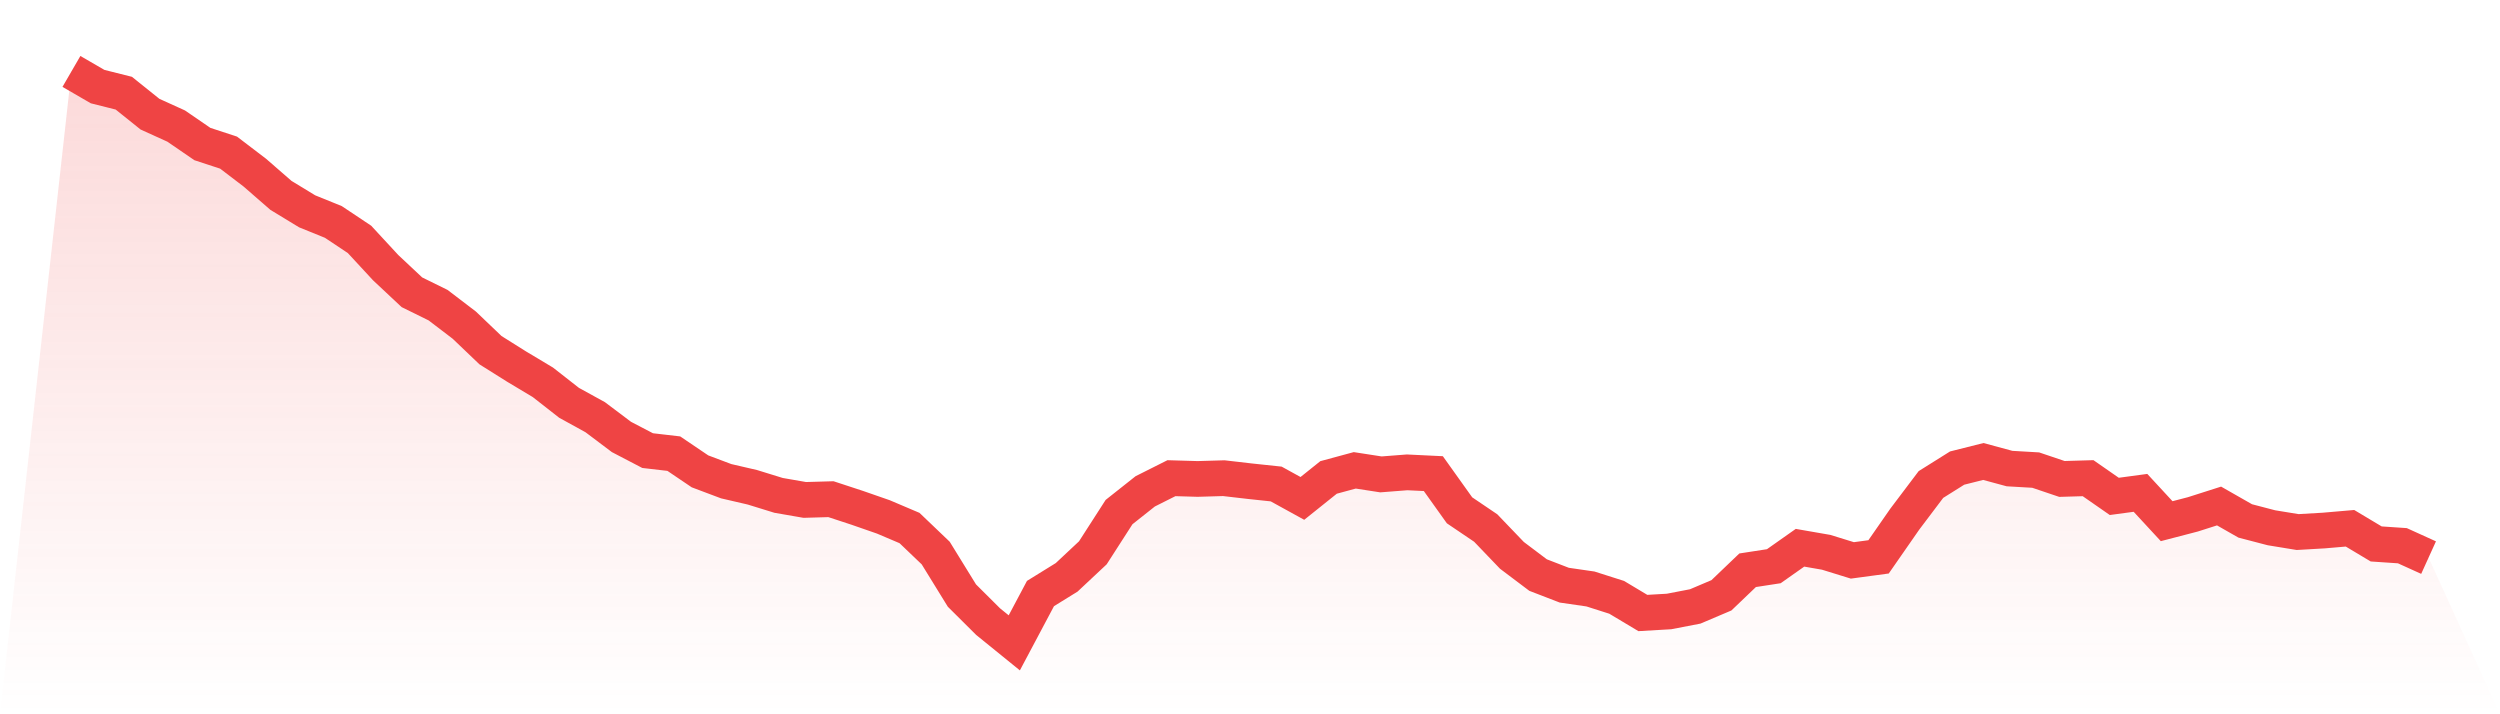 <svg viewBox="0 0 140 40" xmlns="http://www.w3.org/2000/svg">
<defs>
<linearGradient id="gradient" x1="0" x2="0" y1="0" y2="1">
<stop offset="0%" stop-color="#ef4444" stop-opacity="0.2"/>
<stop offset="100%" stop-color="#ef4444" stop-opacity="0"/>
</linearGradient>
</defs>
<path d="M4,4 L4,4 L5.467,4.85 L6.933,5.218 L8.4,6.394 L9.867,7.06 L11.333,8.066 L12.8,8.547 L14.267,9.666 L15.733,10.941 L17.2,11.834 L18.667,12.429 L20.133,13.406 L21.6,14.992 L23.067,16.367 L24.533,17.089 L26,18.208 L27.467,19.61 L28.933,20.531 L30.4,21.409 L31.867,22.557 L33.333,23.364 L34.8,24.469 L36.267,25.234 L37.733,25.404 L39.2,26.396 L40.667,26.948 L42.133,27.288 L43.6,27.741 L45.067,27.996 L46.533,27.954 L48,28.436 L49.467,28.946 L50.933,29.569 L52.4,30.971 L53.867,33.351 L55.333,34.81 L56.8,36 L58.267,33.238 L59.733,32.331 L61.2,30.957 L62.667,28.676 L64.133,27.515 L65.6,26.778 L67.067,26.821 L68.533,26.778 L70,26.948 L71.467,27.104 L72.933,27.911 L74.4,26.736 L75.867,26.339 L77.333,26.566 L78.8,26.452 L80.267,26.523 L81.733,28.577 L83.2,29.569 L84.667,31.099 L86.133,32.204 L87.6,32.77 L89.067,32.983 L90.533,33.45 L92,34.328 L93.467,34.243 L94.933,33.96 L96.4,33.337 L97.867,31.934 L99.333,31.708 L100.8,30.674 L102.267,30.929 L103.733,31.382 L105.2,31.184 L106.667,29.073 L108.133,27.132 L109.6,26.212 L111.067,25.843 L112.533,26.24 L114,26.325 L115.467,26.821 L116.933,26.778 L118.4,27.798 L119.867,27.6 L121.333,29.186 L122.8,28.804 L124.267,28.336 L125.733,29.172 L127.2,29.555 L128.667,29.795 L130.133,29.71 L131.6,29.583 L133.067,30.461 L134.533,30.56 L136,31.226 L140,40 L0,40 z" fill="url(#gradient)"/>
<path d="M4,4 L4,4 L5.467,4.85 L6.933,5.218 L8.4,6.394 L9.867,7.06 L11.333,8.066 L12.8,8.547 L14.267,9.666 L15.733,10.941 L17.2,11.834 L18.667,12.429 L20.133,13.406 L21.6,14.992 L23.067,16.367 L24.533,17.089 L26,18.208 L27.467,19.61 L28.933,20.531 L30.4,21.409 L31.867,22.557 L33.333,23.364 L34.8,24.469 L36.267,25.234 L37.733,25.404 L39.2,26.396 L40.667,26.948 L42.133,27.288 L43.6,27.741 L45.067,27.996 L46.533,27.954 L48,28.436 L49.467,28.946 L50.933,29.569 L52.4,30.971 L53.867,33.351 L55.333,34.81 L56.8,36 L58.267,33.238 L59.733,32.331 L61.2,30.957 L62.667,28.676 L64.133,27.515 L65.6,26.778 L67.067,26.821 L68.533,26.778 L70,26.948 L71.467,27.104 L72.933,27.911 L74.4,26.736 L75.867,26.339 L77.333,26.566 L78.8,26.452 L80.267,26.523 L81.733,28.577 L83.2,29.569 L84.667,31.099 L86.133,32.204 L87.6,32.77 L89.067,32.983 L90.533,33.45 L92,34.328 L93.467,34.243 L94.933,33.96 L96.4,33.337 L97.867,31.934 L99.333,31.708 L100.8,30.674 L102.267,30.929 L103.733,31.382 L105.2,31.184 L106.667,29.073 L108.133,27.132 L109.6,26.212 L111.067,25.843 L112.533,26.24 L114,26.325 L115.467,26.821 L116.933,26.778 L118.4,27.798 L119.867,27.6 L121.333,29.186 L122.8,28.804 L124.267,28.336 L125.733,29.172 L127.2,29.555 L128.667,29.795 L130.133,29.71 L131.6,29.583 L133.067,30.461 L134.533,30.56 L136,31.226" fill="none" stroke="#ef4444" stroke-width="2"/>
</svg>
